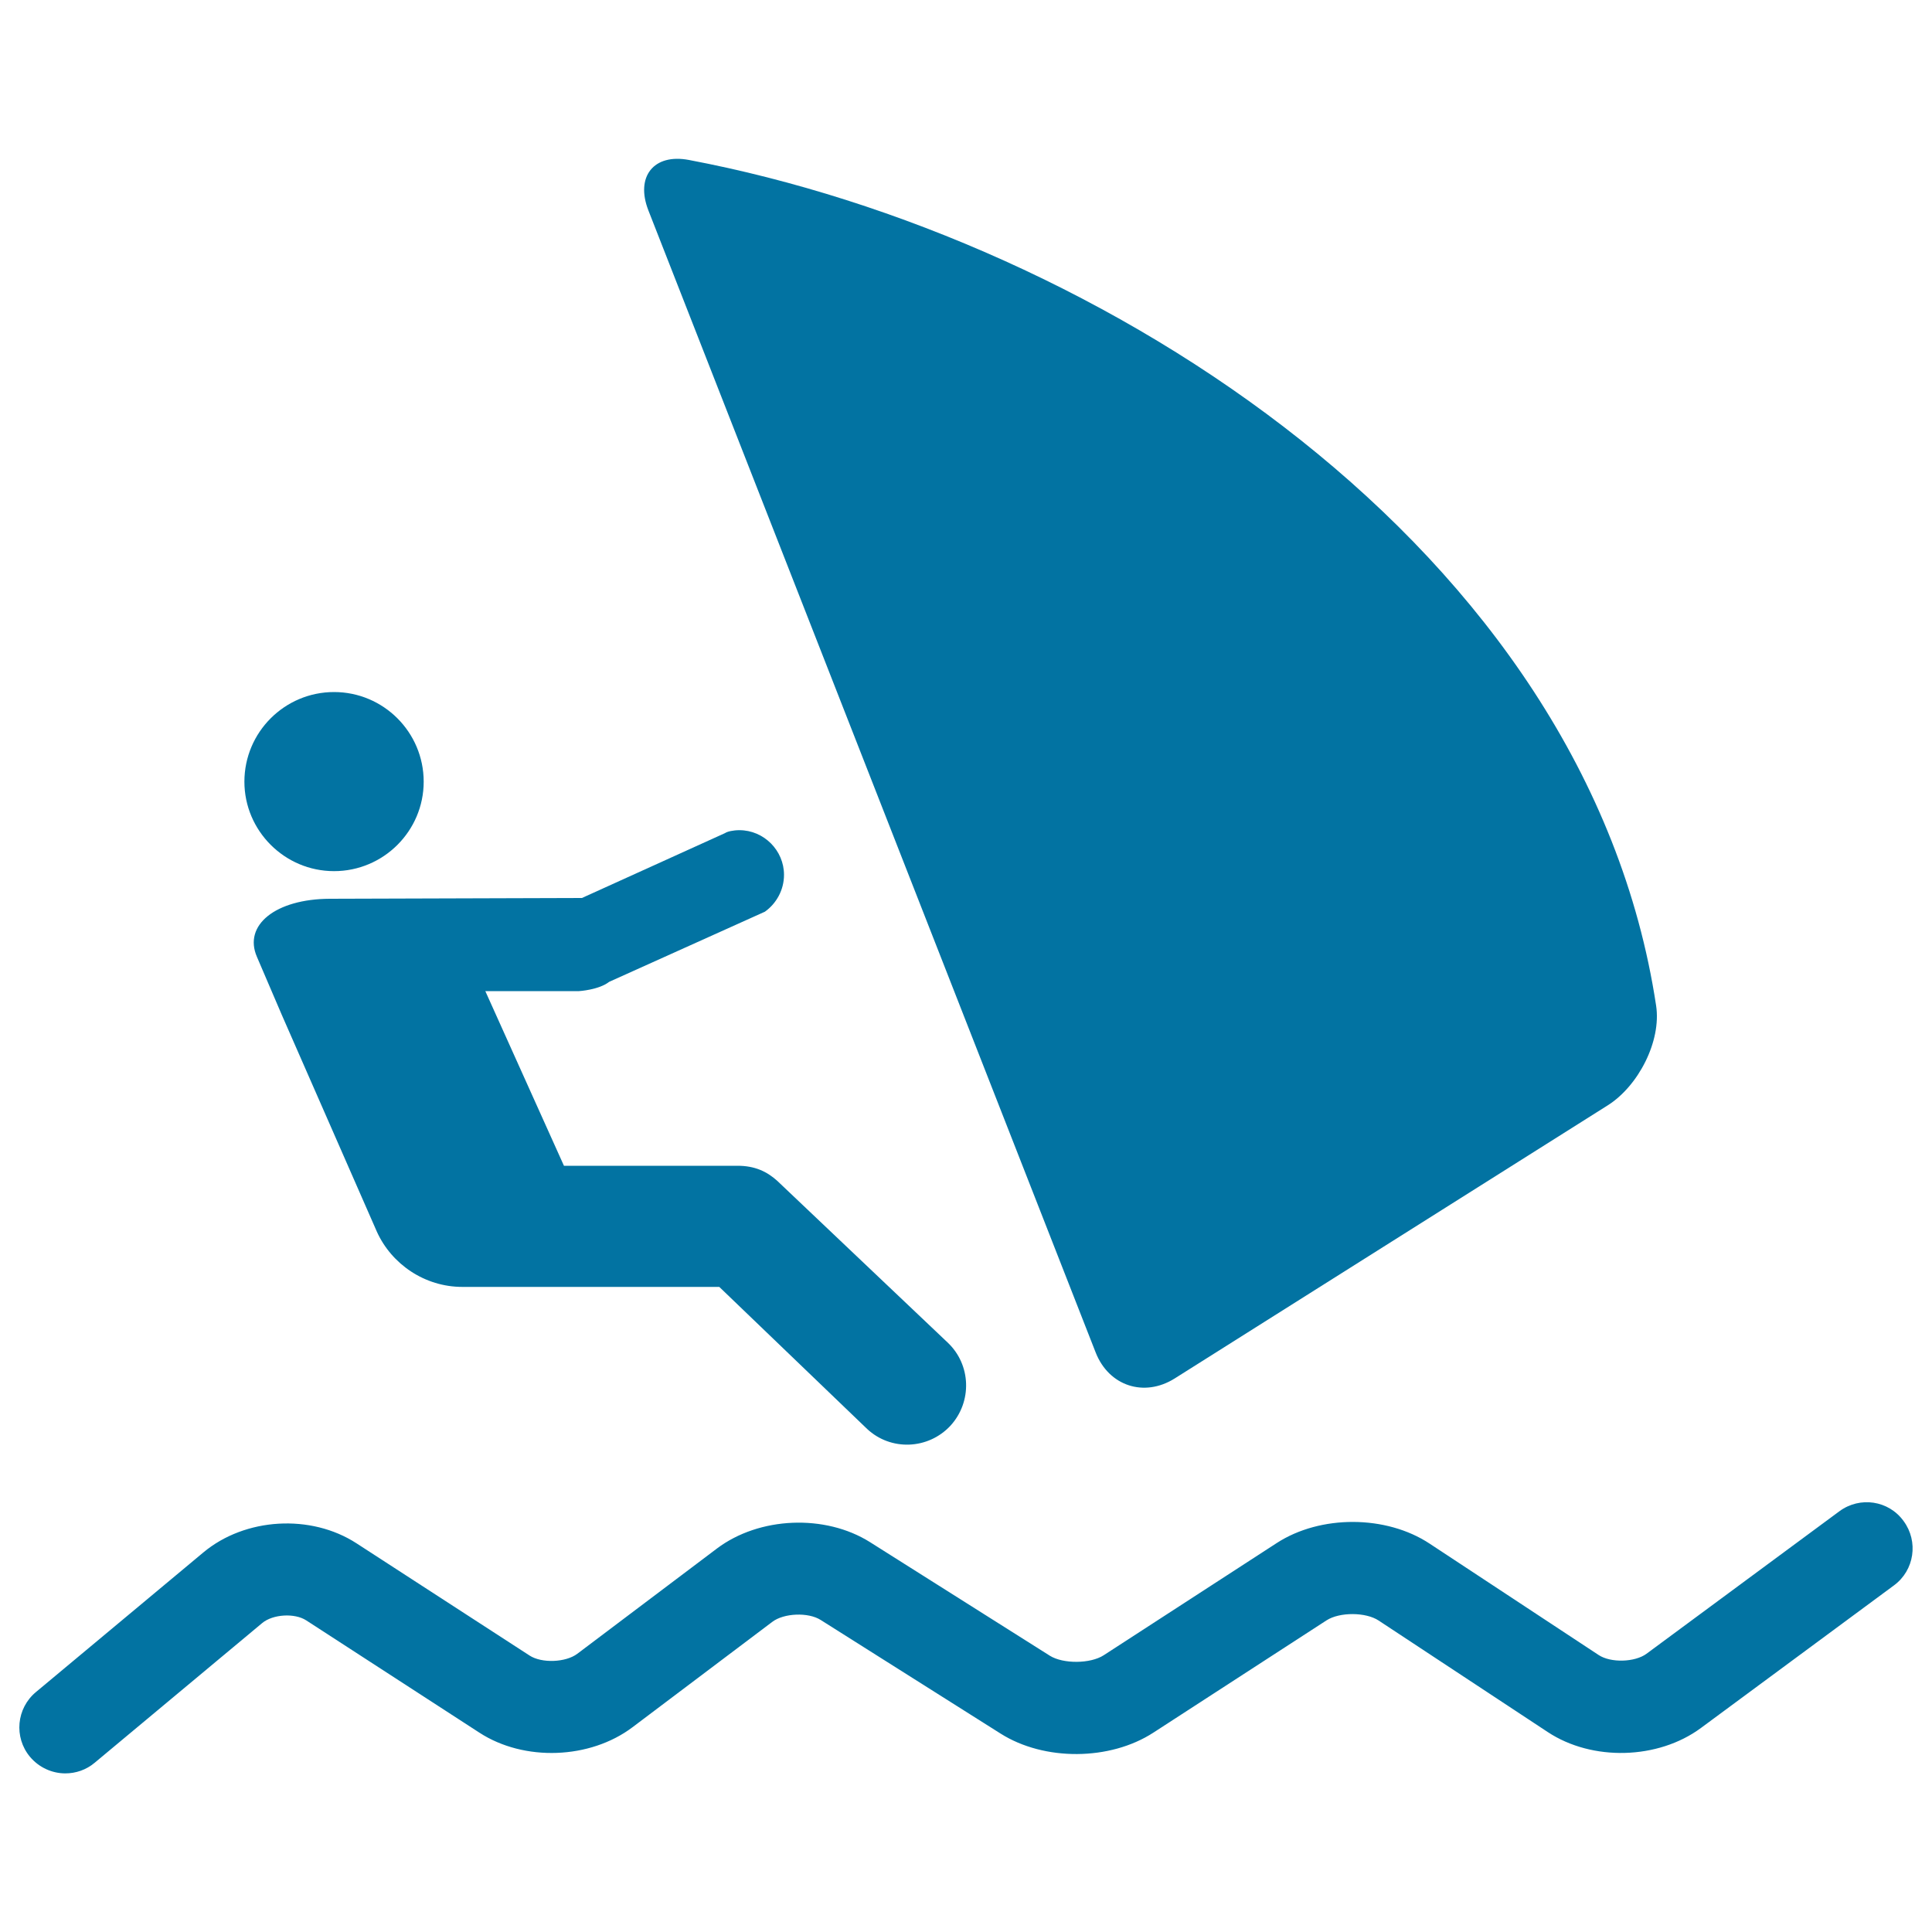 <svg xmlns="http://www.w3.org/2000/svg" viewBox="0 0 1000 1000" style="fill:#0273a2">
<title>Windsurf Silhouette SVG icon</title>
<g><g><path d="M952.1,782.2L852.2,856c-6,4.4-18.5,4.8-24.8,0.6L740,799c-22.5-14.9-56.6-15-79.2-0.3l-89.6,58.1c-6.9,4.4-20.9,4.5-27.8,0.2l-93.1-58.8c-23.2-14.6-57.3-13.2-79.2,3.3l-72.3,54.5c-6,4.5-18.4,5-24.7,0.9l-89.6-58.1c-23.6-15.3-57.6-13.3-79.2,4.7l-86.7,72.3c-10.1,8.4-11.5,23.4-3.1,33.5c4.7,5.6,11.5,8.6,18.3,8.6c5.4,0,10.8-1.8,15.2-5.5l86.7-72.3c5.5-4.6,16.8-5.3,22.8-1.4l89.6,58.1c23.2,15.1,57.3,13.8,79.3-2.8l72.3-54.5c6-4.6,18.7-5.1,25.1-1l93.1,58.8c22.6,14.3,56.6,14.1,79.1-0.5l89.6-58.1c6.8-4.4,20.4-4.3,27,0.1l87.5,57.7c23,15.2,57.1,14.3,79.3-2.1l99.9-73.8c10.6-7.8,12.8-22.7,5-33.3C977.6,776.6,962.7,774.4,952.1,782.2z"/><path d="M608,713.5l224.2-141.4c15.8-10,27.8-33.2,25-51.6c-35.9-237-287.3-397.3-500.6-437.7c-18.3-3.5-27.8,8.7-21,26.1L567.1,700C573.9,717.4,592.2,723.4,608,713.5z"/><path d="M172.9,450.9c25.6,0,46.4-20.8,46.4-46.3c0-25.6-20.8-46.4-46.4-46.4c-25.6,0-46.4,20.8-46.4,46.4C126.5,430,147.3,450.9,172.9,450.9z"/><path d="M145.9,525.4l49.2,112.2c7.6,16.7,24.7,28.5,44.2,28.5h133l76.5,73.5c12.3,11.5,31.6,10.7,43.1-1.6c11.4-12.4,10.8-31.7-1.5-43.2l-88.1-83.6c-5.3-4.8-11.6-7.8-20.5-7.8h-89.9L251.2,513h48.5c0,0,10.2-0.6,15.6-4.8l80.6-36.3c5.9-4.2,9.9-11.2,9.9-19.1c0-12.6-10.4-23.1-23.1-23.1c-3.2,0-6.3,0.7-7.4,1.5l-74.1,33.6l-130.5,0.4c-28,0.1-44.9,13.6-37.7,30.1C140.1,511.9,145.9,525.4,145.9,525.4z"/></g></g>
</svg>